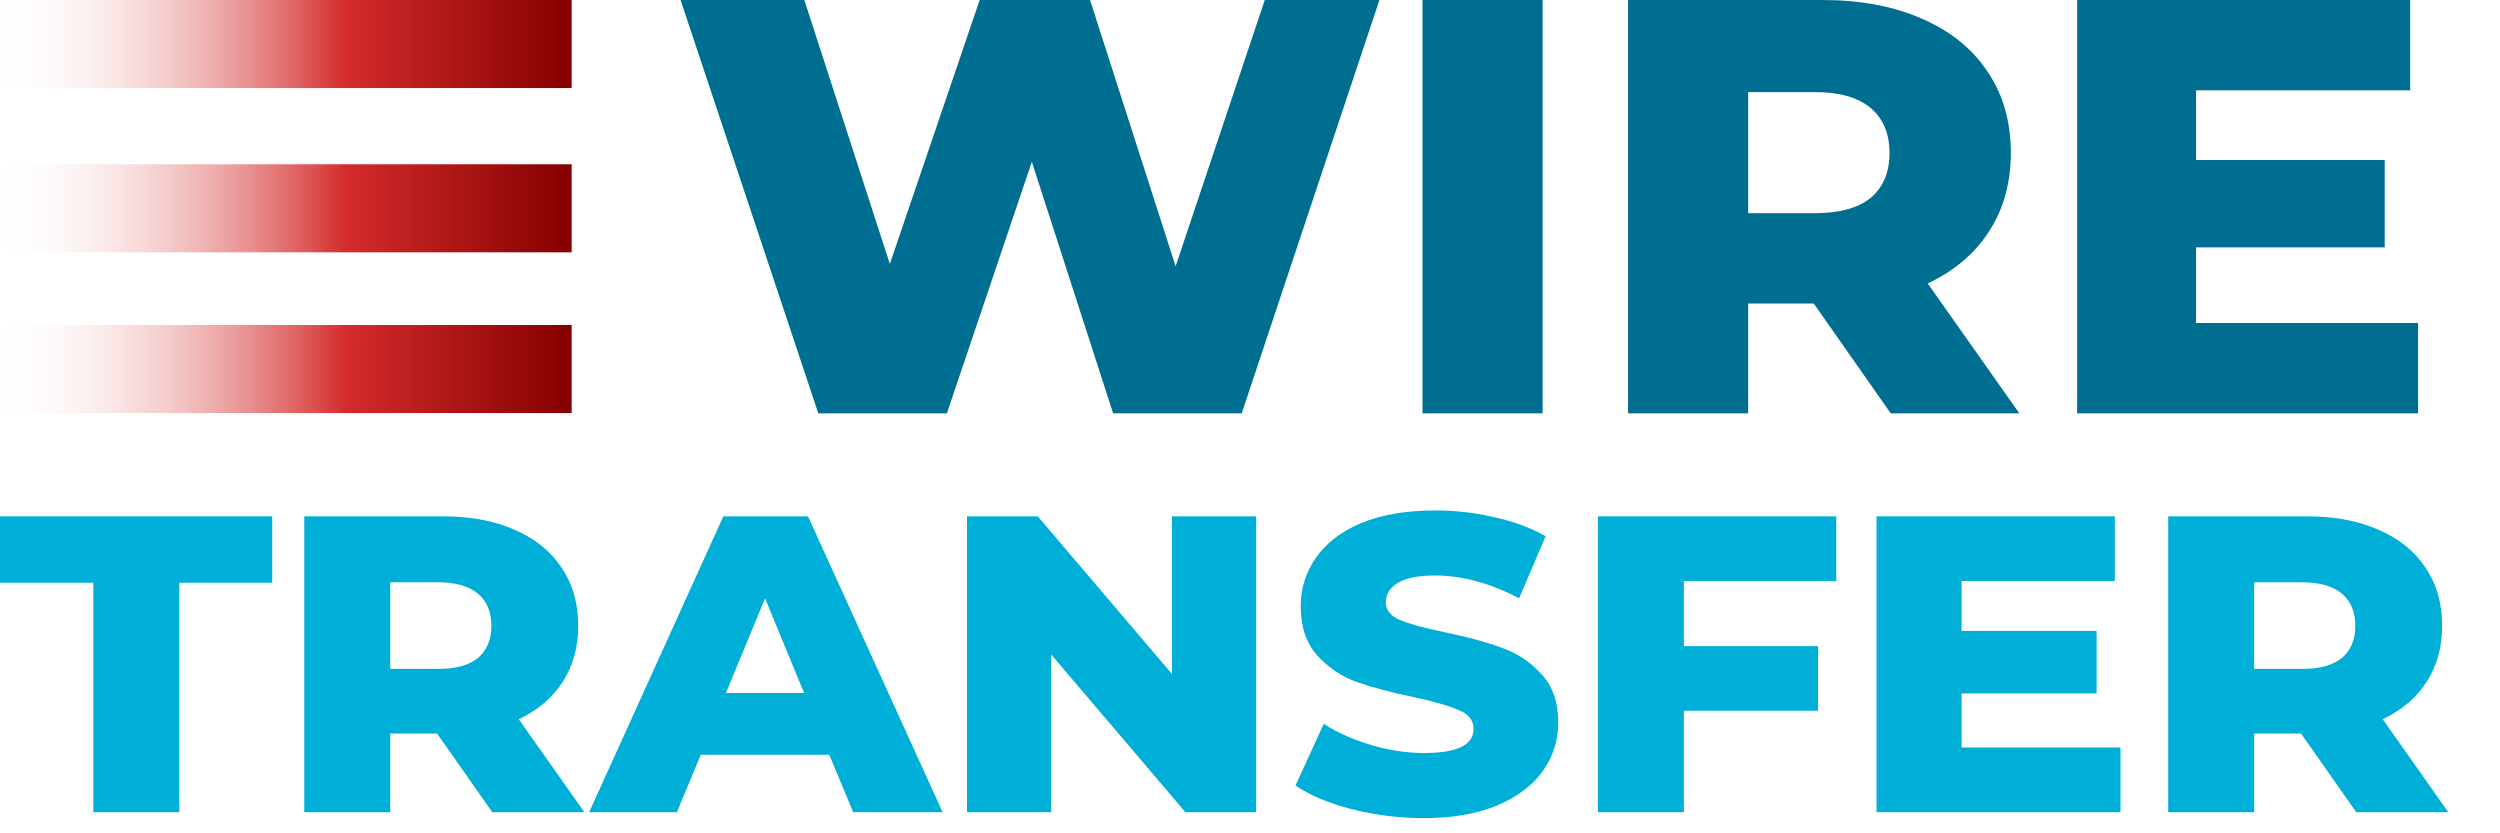 <svg width="45" height="15" viewBox="0 0 45 15" fill="none" xmlns="http://www.w3.org/2000/svg">
<path d="M24.83 0L22.351 7.44H20.036L18.573 2.912L17.044 7.44H14.729L12.25 0H14.478L16.017 4.751L17.634 0H19.621L21.161 4.793L22.766 0H24.83Z" fill="#006E90"/>
<path d="M25.605 0H27.767V7.44H25.605V0Z" fill="#006E90"/>
<path d="M32.647 5.463H31.467V7.44H29.305V0H32.799C33.491 0 34.092 0.113 34.601 0.34C35.111 0.56 35.504 0.879 35.781 1.297C36.057 1.708 36.195 2.193 36.195 2.753C36.195 3.291 36.064 3.763 35.802 4.166C35.547 4.563 35.18 4.875 34.699 5.102L36.348 7.44H34.033L32.647 5.463ZM34.011 2.753C34.011 2.406 33.899 2.136 33.673 1.945C33.447 1.754 33.112 1.658 32.668 1.658H31.467V3.837H32.668C33.112 3.837 33.447 3.745 33.673 3.561C33.899 3.369 34.011 3.1 34.011 2.753Z" fill="#006E90"/>
<path d="M43.525 5.814V7.44H37.388V0H43.383V1.626H39.529V2.88H42.925V4.453H39.529V5.814H43.525Z" fill="#006E90"/>
<path d="M1.68 10.489H0V9.294H4.9V10.489H3.228V14.619H1.68V10.489Z" fill="#00AFD8"/>
<path d="M7.868 13.204H7.024V14.619H5.477V9.294H7.978C8.473 9.294 8.902 9.376 9.267 9.538C9.632 9.695 9.913 9.923 10.111 10.222C10.309 10.517 10.408 10.864 10.408 11.264C10.408 11.65 10.314 11.987 10.127 12.276C9.944 12.56 9.681 12.783 9.338 12.946L10.518 14.619H8.861L7.868 13.204ZM8.845 11.264C8.845 11.016 8.764 10.823 8.603 10.686C8.441 10.55 8.202 10.481 7.884 10.481H7.024V12.04H7.884C8.202 12.04 8.441 11.975 8.603 11.843C8.764 11.706 8.845 11.513 8.845 11.264Z" fill="#00AFD8"/>
<path d="M14.927 13.585H12.614L12.184 14.619H10.605L13.02 9.294H14.544L16.967 14.619H15.357L14.927 13.585ZM14.474 12.474L13.771 10.77L13.067 12.474H14.474Z" fill="#00AFD8"/>
<path d="M22.611 9.294V14.619H21.337L18.922 11.782V14.619H17.406V9.294H18.68L21.095 12.132V9.294H22.611Z" fill="#00AFD8"/>
<path d="M25.625 14.726C25.182 14.726 24.752 14.672 24.335 14.566C23.919 14.459 23.58 14.317 23.319 14.14L23.827 13.029C24.072 13.187 24.356 13.313 24.679 13.41C25.002 13.506 25.32 13.554 25.633 13.554C26.227 13.554 26.524 13.41 26.524 13.121C26.524 12.968 26.438 12.857 26.266 12.786C26.099 12.71 25.828 12.631 25.453 12.55C25.041 12.464 24.698 12.373 24.421 12.276C24.145 12.175 23.908 12.015 23.71 11.797C23.512 11.579 23.413 11.285 23.413 10.915C23.413 10.59 23.504 10.299 23.687 10.04C23.869 9.776 24.14 9.568 24.5 9.416C24.864 9.264 25.31 9.188 25.836 9.188C26.195 9.188 26.55 9.228 26.899 9.31C27.248 9.386 27.555 9.5 27.821 9.652L27.344 10.77C26.823 10.496 26.318 10.359 25.828 10.359C25.521 10.359 25.297 10.405 25.156 10.496C25.015 10.582 24.945 10.697 24.945 10.838C24.945 10.98 25.028 11.087 25.195 11.158C25.362 11.229 25.63 11.303 26 11.379C26.417 11.465 26.761 11.559 27.032 11.66C27.308 11.756 27.545 11.914 27.743 12.132C27.946 12.345 28.048 12.636 28.048 13.007C28.048 13.326 27.956 13.615 27.774 13.874C27.592 14.132 27.318 14.34 26.953 14.497C26.589 14.649 26.146 14.726 25.625 14.726Z" fill="#00AFD8"/>
<path d="M30.31 10.458V11.63H32.725V12.793H30.31V14.619H28.762V9.294H33.053V10.458H30.31Z" fill="#00AFD8"/>
<path d="M38.169 13.455V14.619H33.777V9.294H38.067V10.458H35.309V11.356H37.739V12.482H35.309V13.455H38.169Z" fill="#00AFD8"/>
<path d="M41.419 13.204H40.575V14.619H39.028V9.294H41.529C42.024 9.294 42.453 9.376 42.818 9.538C43.183 9.695 43.464 9.923 43.662 10.222C43.86 10.517 43.959 10.864 43.959 11.264C43.959 11.65 43.865 11.987 43.678 12.276C43.495 12.56 43.232 12.783 42.889 12.946L44.069 14.619H42.412L41.419 13.204ZM42.396 11.264C42.396 11.016 42.315 10.823 42.154 10.686C41.992 10.55 41.753 10.481 41.435 10.481H40.575V12.04H41.435C41.753 12.04 41.992 11.975 42.154 11.843C42.315 11.706 42.396 11.513 42.396 11.264Z" fill="#00AFD8"/>
<path d="M0 0L10.29 0V1.585L0 1.585L0 0Z" fill="url(#paint0_linear_6629_1048)"/>
<path d="M0 5.85L10.29 5.85V7.435L0 7.435L0 5.85Z" fill="url(#paint1_linear_6629_1048)"/>
<path d="M0 2.957L10.29 2.957V4.542L0 4.542L0 2.957Z" fill="url(#paint2_linear_6629_1048)"/>
<defs>
<linearGradient id="paint0_linear_6629_1048" x1="10.29" y1="-2.377" x2="-0.179" y2="-2.377" gradientUnits="userSpaceOnUse">
<stop stop-color="#850000"/>
<stop offset="0.387" stop-color="#D42B2B"/>
<stop offset="1" stop-color="white" stop-opacity="0"/>
</linearGradient>
<linearGradient id="paint1_linear_6629_1048" x1="10.29" y1="3.473" x2="-0.179" y2="3.473" gradientUnits="userSpaceOnUse">
<stop stop-color="#850000"/>
<stop offset="0.387" stop-color="#D42B2B"/>
<stop offset="1" stop-color="white" stop-opacity="0"/>
</linearGradient>
<linearGradient id="paint2_linear_6629_1048" x1="10.29" y1="0.58" x2="-0.179" y2="0.58" gradientUnits="userSpaceOnUse">
<stop stop-color="#850000"/>
<stop offset="0.387" stop-color="#D42B2B"/>
<stop offset="1" stop-color="white" stop-opacity="0"/>
</linearGradient>
</defs>
</svg>
